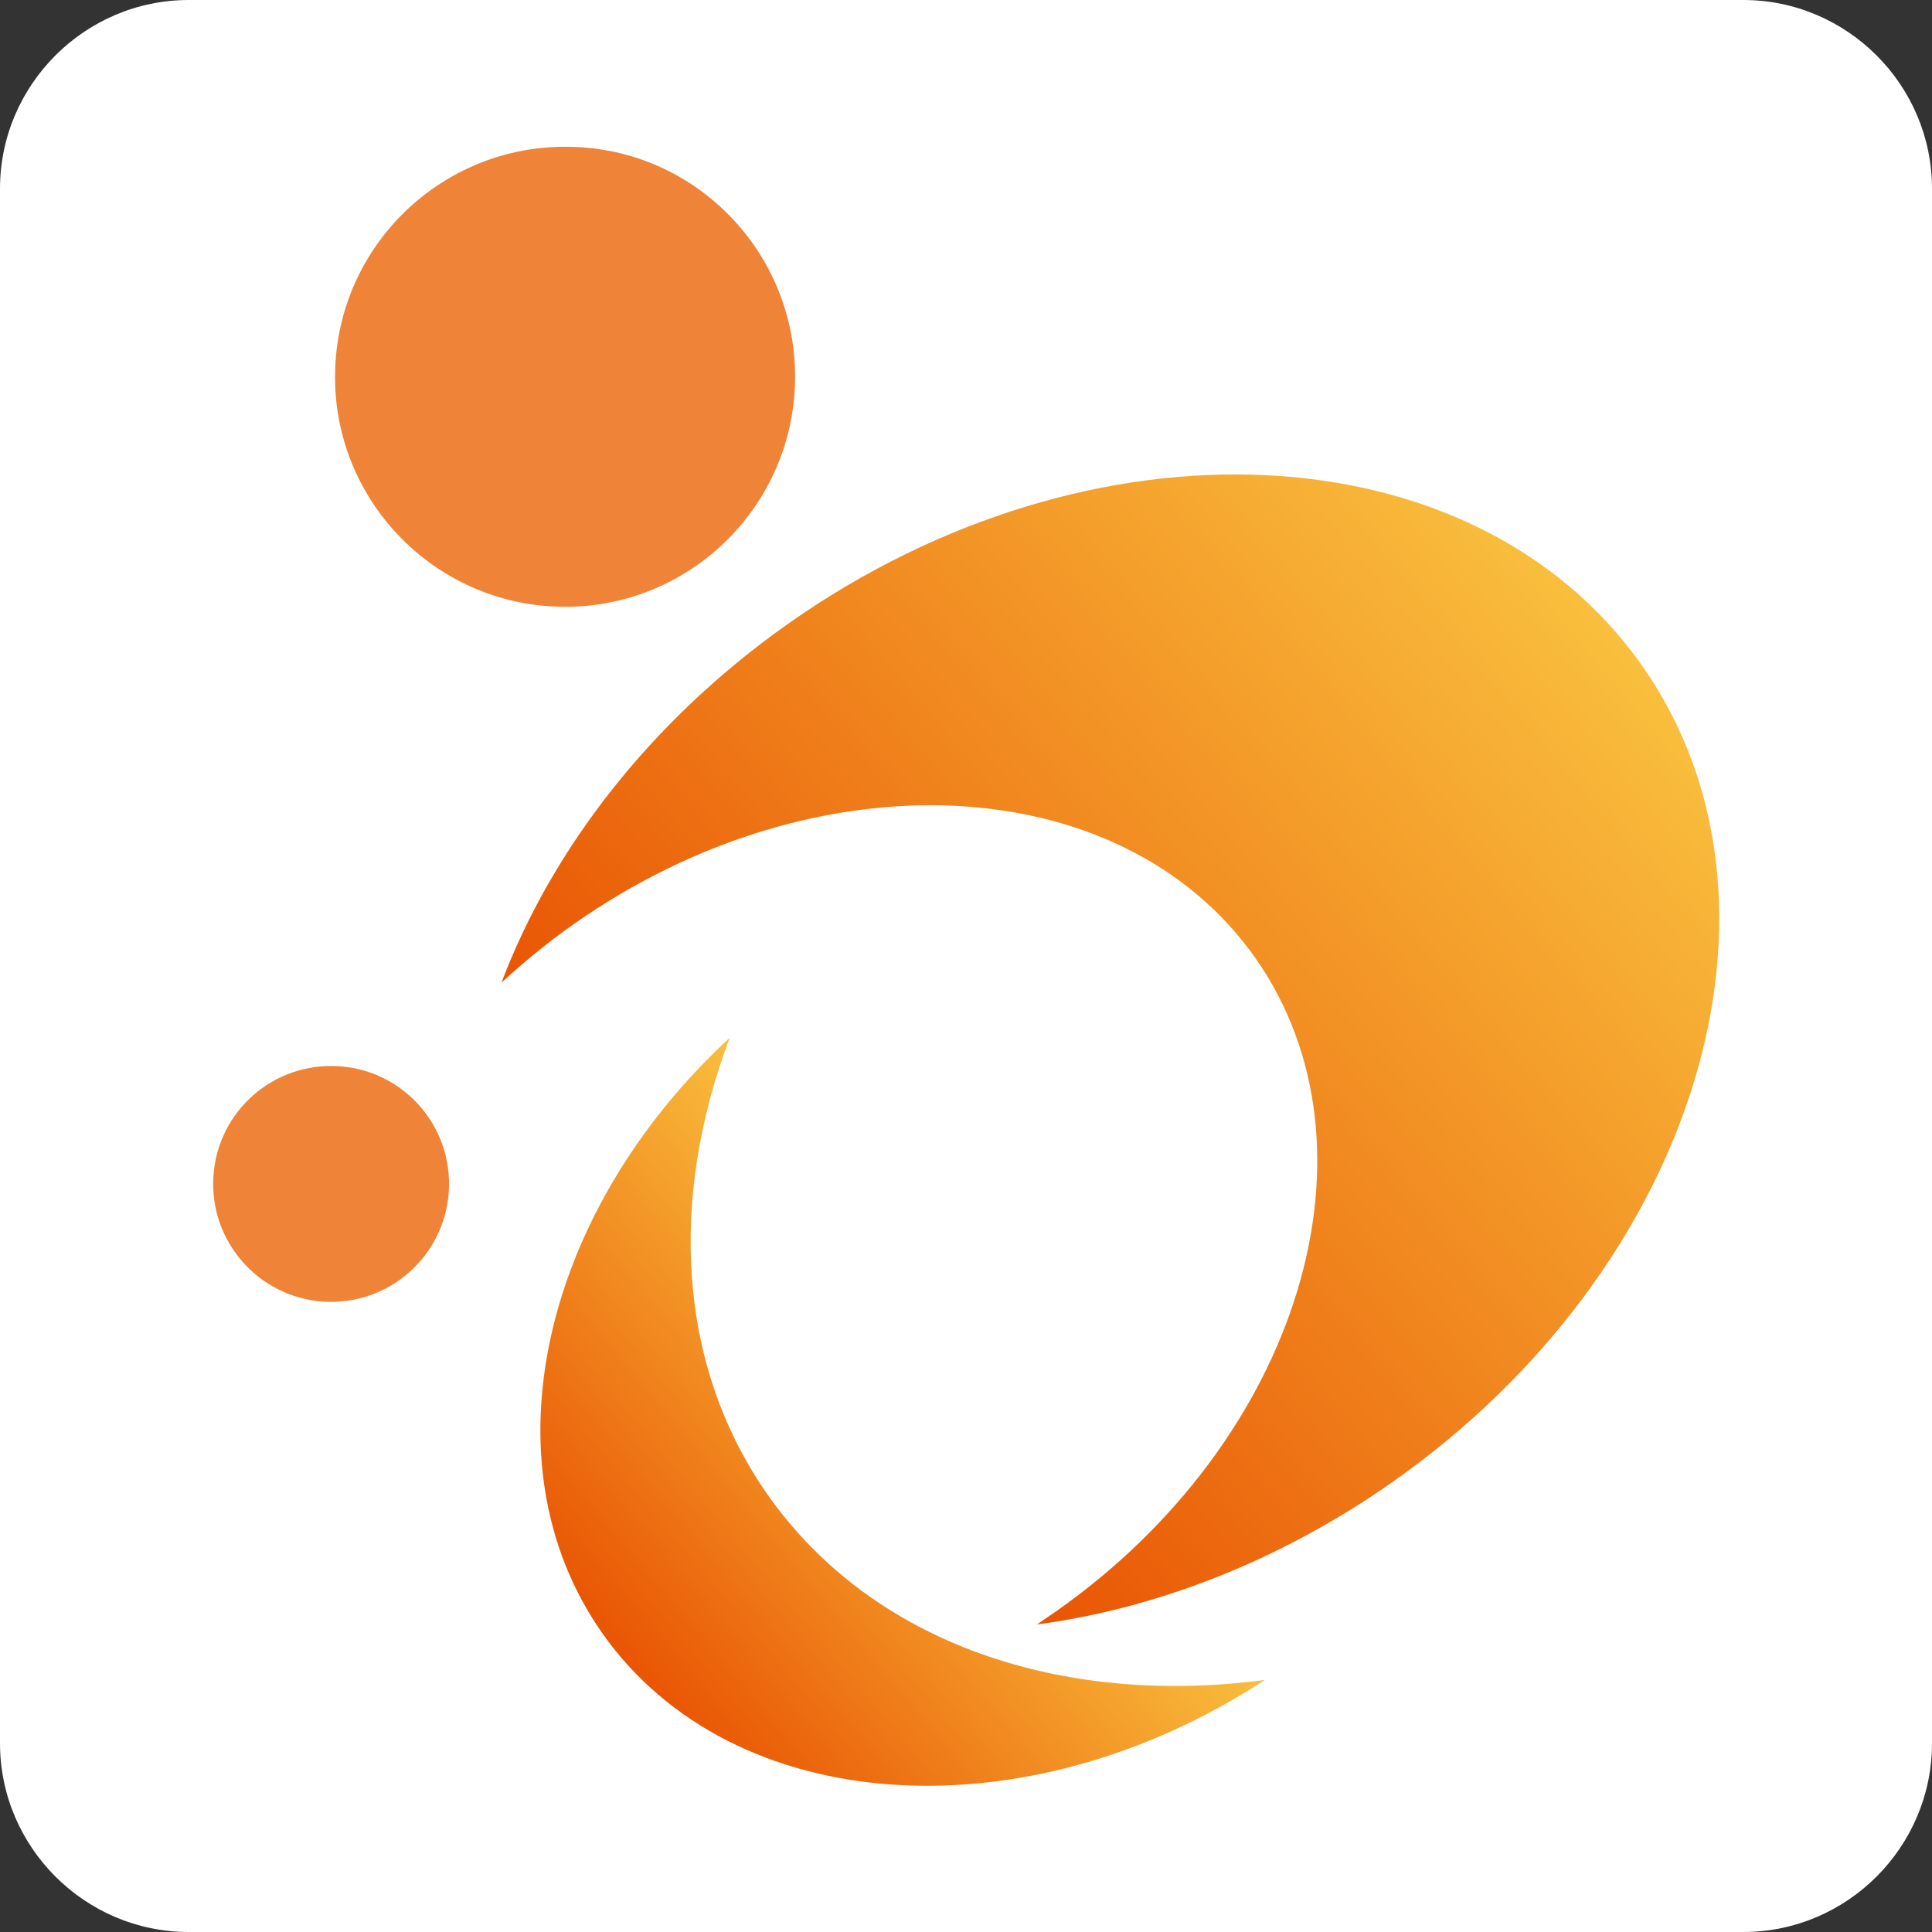 <?xml version="1.0" encoding="UTF-8"?>
<!-- Generator: Adobe Illustrator 26.0.2, SVG Export Plug-In . SVG Version: 6.00 Build 0)  -->
<svg xmlns="http://www.w3.org/2000/svg" xmlns:xlink="http://www.w3.org/1999/xlink" version="1.1" id="レイヤー_1" x="0px" y="0px" viewBox="0 0 512 512" style="enable-background:new 0 0 512 512;" xml:space="preserve">
<rect x="0" y="0" width="512" height="512" fill="#333333" stroke="none"/>
<style type="text/css">
	.st0{fill:#FFFFFF;}
	.st1{fill:#EF8337;}
	.st2{fill:url(#SVGID_1_);}
	.st3{fill:url(#SVGID_00000018931428272239803950000005166235042228262548_);}
</style>
<path class="st0" d="M462,512H50c-27.5,0-50-22.5-50-50V50C0,22.5,22.5,0,50,0h412c27.5,0,50,22.5,50,50v412  C512,489.5,489.5,512,462,512z"></path>
<g>
	<path class="st1" d="M210.7,100.9c-0.6,33.7-28.4,60.5-62,59.9c-33.7-0.6-60.5-28.4-59.9-62c0.6-33.7,28.4-60.5,62.1-59.9   C184.5,39.4,211.3,67.2,210.7,100.9z"></path>
	<path class="st1" d="M119,314.3c-0.3,17.2-14.5,31-31.8,30.7c-17.2-0.3-31-14.5-30.7-31.8c0.3-17.3,14.5-31,31.8-30.7   C105.6,282.8,119.3,297,119,314.3z"></path>
	
		<linearGradient id="SVGID_1_" gradientUnits="userSpaceOnUse" x1="246.86" y1="354.061" x2="443.497" y2="183.127" gradientTransform="matrix(1.1 1.920000e-02 -1.920000e-02 1.1 -58.757 -45.51)">
		<stop offset="0" style="stop-color:#E95504"></stop>
		<stop offset="1" style="stop-color:#F9BF3D"></stop>
	</linearGradient>
	<path class="st2" d="M209,165.2c-36.6,25.8-62.7,59.8-76.1,95.2c5.9-5.4,12.2-10.6,19-15.4c64.5-45.4,145.4-41.4,180.8,8.9   c35.3,50.3,11.7,127.8-52.8,173.1c-1.7,1.2-3.4,2.3-5.1,3.5c31.6-4.2,64.4-16.8,94.3-37.8c80.6-56.7,110.2-153.6,66-216.4   C390.8,113.5,289.6,108.5,209,165.2z"></path>
	
		<linearGradient id="SVGID_00000078028615911018611760000003215325144474864784_" gradientUnits="userSpaceOnUse" x1="212.76" y1="439.421" x2="300.337" y2="363.291" gradientTransform="matrix(1.1 1.920000e-02 -1.920000e-02 1.1 -58.757 -45.51)">
		<stop offset="0" style="stop-color:#E95504"></stop>
		<stop offset="1" style="stop-color:#F9BF3D"></stop>
	</linearGradient>
	<path style="fill:url(#SVGID_00000078028615911018611760000003215325144474864784_);" d="M203.5,396.2   c-24.1-34.3-26.2-78.7-10.1-121.2c-49.8,46-65.4,112.8-33.8,157.8c34.4,48.9,112,54,175.6,12.4   C281.6,452.3,231.3,435.7,203.5,396.2z"></path>
</g>
</svg>
